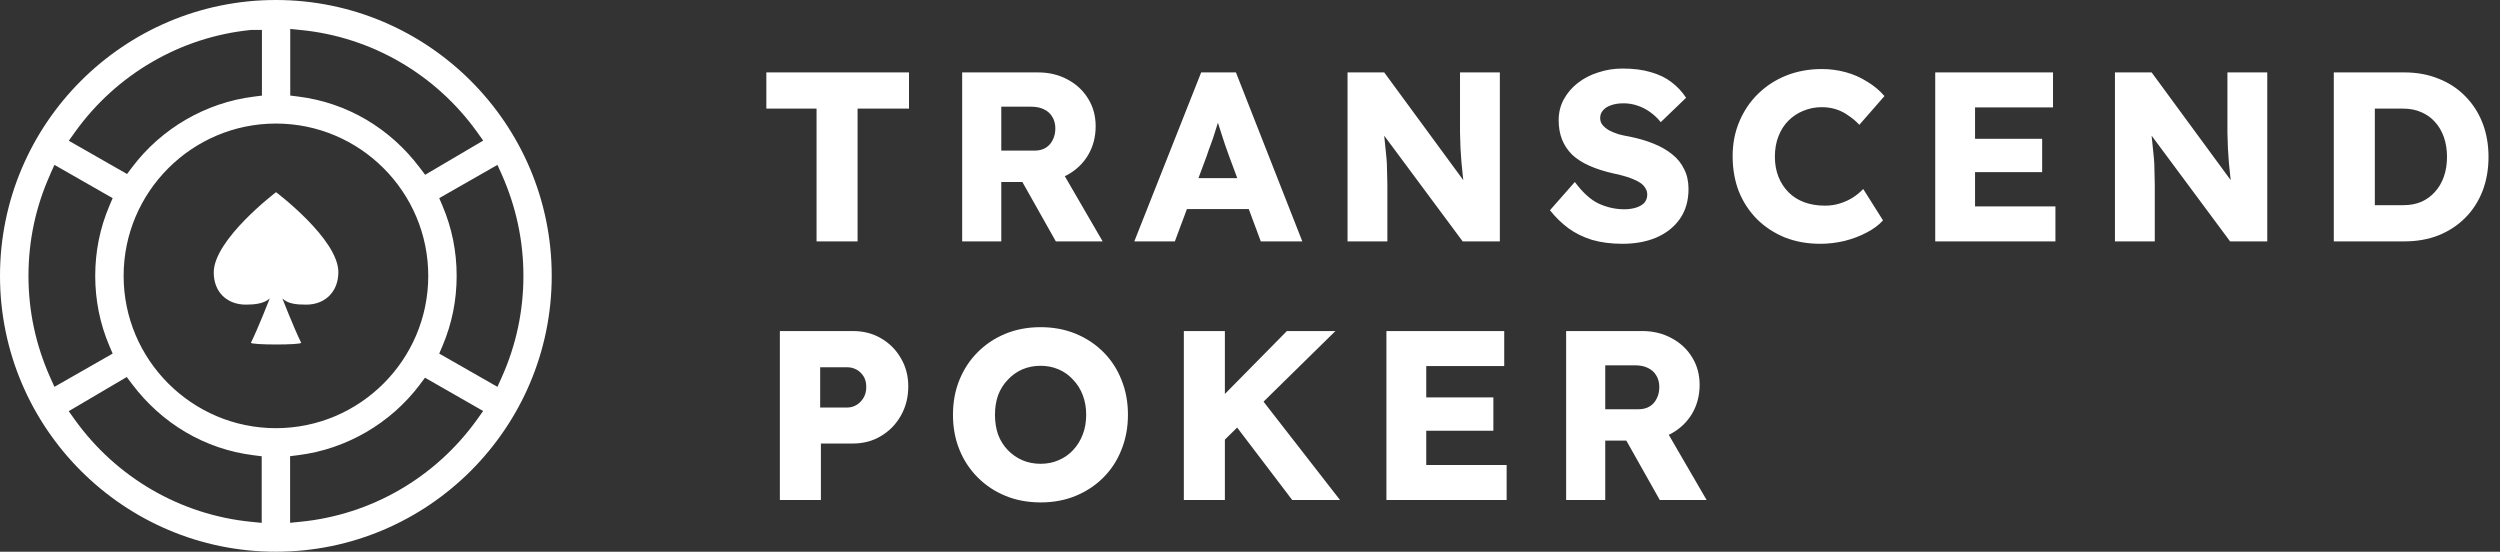 <svg xmlns="http://www.w3.org/2000/svg" fill="none" viewBox="0 0 145 32" height="32" width="145">
<rect x="0" y="0" width="145" height="32" fill="#333333" stroke="none"/>
<g clip-path="url(#clip0_5614_2266)">
<path fill="white" d="M16 32C7.179 32 0 24.821 0 16C0 7.179 7.179 0 16 0C24.821 0 32 7.179 32 16C32 24.821 24.821 32 16 32ZM24.353 22.305C22.658 24.556 20.088 26.049 17.311 26.397L16.826 26.459V30.322L17.435 30.261C21.528 29.859 25.254 27.7 27.665 24.34L28.022 23.837L24.649 21.907L24.353 22.3V22.305ZM3.987 23.85L4.34 24.344C6.751 27.704 10.477 29.863 14.569 30.265L15.179 30.327V26.464L14.693 26.402C11.89 26.049 9.391 24.578 7.651 22.265L7.351 21.867L3.982 23.85H3.987ZM16.004 7.166C11.135 7.166 7.17 11.13 7.17 16C7.17 20.87 11.135 24.834 16.004 24.834C20.874 24.834 24.839 20.87 24.839 16C24.839 11.13 20.874 7.166 16.004 7.166ZM25.475 11.492L25.669 11.947C26.212 13.227 26.486 14.587 26.486 16C26.486 17.413 26.212 18.773 25.669 20.053L25.475 20.508L28.852 22.437L29.104 21.876C29.938 20.013 30.358 18.035 30.358 16C30.358 13.965 29.934 11.991 29.104 10.124L28.852 9.563L25.475 11.492ZM2.909 10.124C2.075 11.978 1.651 13.951 1.651 16C1.651 18.049 2.075 20.009 2.905 21.876L3.157 22.437L6.534 20.508L6.34 20.053C5.797 18.773 5.523 17.413 5.523 16C5.523 14.587 5.797 13.227 6.34 11.947L6.534 11.492L3.157 9.563L2.905 10.124H2.909ZM16.83 5.541L17.316 5.603C20.119 5.956 22.618 7.426 24.358 9.74L24.658 10.137L28.026 8.155L27.673 7.66C25.263 4.3 21.536 2.141 17.444 1.74L16.834 1.678V5.541H16.83ZM14.53 1.74C10.464 2.15 6.751 4.309 4.349 7.66L3.991 8.163L7.369 10.093L7.664 9.7C9.36 7.448 11.929 5.956 14.706 5.607L15.192 5.545V1.735H14.539L14.53 1.74ZM16.009 11.148C16.009 11.148 12.393 13.89 12.397 15.806C12.397 16.949 13.174 17.669 14.261 17.669C14.781 17.669 15.325 17.607 15.647 17.307C15.647 17.307 14.958 19.068 14.556 19.876C14.49 20.013 17.532 20.018 17.466 19.876C17.064 19.068 16.375 17.307 16.375 17.307C16.698 17.625 17.201 17.669 17.762 17.669C18.848 17.669 19.625 16.927 19.625 15.784C19.625 13.867 16.013 11.148 16.013 11.148H16.009Z"></path>
</g>
<path fill="white" d="M47.36 14V6.3H44.448V4.2H52.722V6.3H49.74V14H47.36ZM55.806 14V4.2H60.216C60.841 4.2 61.406 4.335 61.91 4.606C62.423 4.877 62.825 5.25 63.114 5.726C63.403 6.193 63.548 6.725 63.548 7.322C63.548 7.938 63.403 8.493 63.114 8.988C62.825 9.473 62.428 9.856 61.924 10.136C61.42 10.416 60.85 10.556 60.216 10.556H58.074V14H55.806ZM61.238 14L58.746 9.576L61.182 9.226L63.954 14H61.238ZM58.074 8.736H60.006C60.248 8.736 60.459 8.685 60.636 8.582C60.822 8.47 60.962 8.316 61.056 8.12C61.158 7.924 61.21 7.7 61.21 7.448C61.21 7.196 61.154 6.977 61.042 6.79C60.93 6.594 60.767 6.445 60.552 6.342C60.346 6.239 60.094 6.188 59.796 6.188H58.074V8.736ZM65.79 14L69.668 4.2H71.684L75.534 14H73.126L71.278 9.03C71.203 8.834 71.129 8.624 71.054 8.4C70.979 8.176 70.905 7.947 70.83 7.714C70.755 7.471 70.681 7.238 70.606 7.014C70.541 6.781 70.485 6.566 70.438 6.37L70.858 6.356C70.802 6.589 70.737 6.818 70.662 7.042C70.597 7.266 70.527 7.49 70.452 7.714C70.387 7.929 70.312 8.148 70.228 8.372C70.144 8.587 70.065 8.811 69.99 9.044L68.142 14H65.79ZM67.638 12.124L68.38 10.332H72.888L73.616 12.124H67.638ZM78.157 14V4.2H80.285L85.423 11.2L84.961 11.13C84.914 10.822 84.877 10.528 84.849 10.248C84.821 9.968 84.793 9.693 84.765 9.422C84.746 9.151 84.727 8.876 84.709 8.596C84.699 8.316 84.69 8.013 84.681 7.686C84.681 7.359 84.681 7.005 84.681 6.622V4.2H86.991V14H84.835L79.473 6.776L80.187 6.874C80.233 7.322 80.271 7.705 80.299 8.022C80.336 8.33 80.364 8.605 80.383 8.848C80.411 9.091 80.429 9.31 80.439 9.506C80.448 9.702 80.453 9.898 80.453 10.094C80.462 10.281 80.467 10.491 80.467 10.724V14H78.157ZM94.098 14.14C93.454 14.14 92.87 14.065 92.348 13.916C91.834 13.757 91.377 13.533 90.976 13.244C90.574 12.945 90.215 12.595 89.898 12.194L91.34 10.556C91.806 11.181 92.273 11.601 92.74 11.816C93.216 12.031 93.706 12.138 94.21 12.138C94.462 12.138 94.69 12.105 94.896 12.04C95.101 11.975 95.26 11.881 95.372 11.76C95.484 11.629 95.54 11.471 95.54 11.284C95.54 11.144 95.502 11.018 95.428 10.906C95.362 10.794 95.269 10.696 95.148 10.612C95.026 10.528 94.882 10.453 94.714 10.388C94.546 10.313 94.368 10.253 94.182 10.206C93.995 10.15 93.804 10.103 93.608 10.066C93.066 9.945 92.595 9.795 92.194 9.618C91.792 9.441 91.456 9.226 91.186 8.974C90.924 8.713 90.728 8.419 90.598 8.092C90.467 7.756 90.402 7.383 90.402 6.972C90.402 6.533 90.5 6.132 90.696 5.768C90.901 5.395 91.172 5.077 91.508 4.816C91.853 4.545 92.25 4.34 92.698 4.2C93.146 4.051 93.612 3.976 94.098 3.976C94.742 3.976 95.292 4.046 95.75 4.186C96.216 4.317 96.613 4.508 96.94 4.76C97.276 5.012 97.56 5.315 97.794 5.67L96.324 7.084C96.128 6.841 95.913 6.641 95.68 6.482C95.456 6.323 95.213 6.202 94.952 6.118C94.7 6.034 94.438 5.992 94.168 5.992C93.888 5.992 93.645 6.029 93.44 6.104C93.244 6.169 93.09 6.267 92.978 6.398C92.866 6.519 92.81 6.669 92.81 6.846C92.81 7.005 92.856 7.14 92.95 7.252C93.043 7.364 93.169 7.467 93.328 7.56C93.486 7.644 93.668 7.719 93.874 7.784C94.079 7.84 94.294 7.887 94.518 7.924C95.031 8.027 95.493 8.162 95.904 8.33C96.324 8.498 96.683 8.703 96.982 8.946C97.29 9.189 97.523 9.478 97.682 9.814C97.85 10.141 97.934 10.523 97.934 10.962C97.934 11.643 97.766 12.222 97.43 12.698C97.103 13.165 96.65 13.524 96.072 13.776C95.502 14.019 94.844 14.14 94.098 14.14ZM105.575 14.14C104.837 14.14 104.156 14.019 103.531 13.776C102.915 13.524 102.378 13.174 101.921 12.726C101.463 12.269 101.109 11.732 100.857 11.116C100.614 10.491 100.493 9.805 100.493 9.058C100.493 8.33 100.623 7.658 100.885 7.042C101.146 6.426 101.505 5.894 101.963 5.446C102.429 4.989 102.975 4.634 103.601 4.382C104.235 4.13 104.926 4.004 105.673 4.004C106.139 4.004 106.597 4.065 107.045 4.186C107.493 4.307 107.908 4.489 108.291 4.732C108.683 4.965 109.019 5.245 109.299 5.572L107.843 7.238C107.647 7.033 107.437 6.855 107.213 6.706C106.998 6.547 106.76 6.426 106.499 6.342C106.237 6.258 105.957 6.216 105.659 6.216C105.285 6.216 104.931 6.286 104.595 6.426C104.268 6.557 103.979 6.748 103.727 7C103.484 7.243 103.293 7.541 103.153 7.896C103.013 8.251 102.943 8.647 102.943 9.086C102.943 9.515 103.013 9.907 103.153 10.262C103.293 10.607 103.489 10.906 103.741 11.158C103.993 11.41 104.296 11.601 104.651 11.732C105.015 11.863 105.416 11.928 105.855 11.928C106.153 11.928 106.438 11.886 106.709 11.802C106.979 11.718 107.227 11.606 107.451 11.466C107.684 11.317 107.889 11.149 108.067 10.962L109.215 12.782C108.981 13.043 108.669 13.277 108.277 13.482C107.894 13.687 107.465 13.851 106.989 13.972C106.522 14.084 106.051 14.14 105.575 14.14ZM112.243 14V4.2H119.075V6.23H114.553V11.97H119.215V14H112.243ZM113.363 9.982V8.05H118.445V9.982H113.363ZM122.667 14V4.2H124.795L129.933 11.2L129.471 11.13C129.424 10.822 129.387 10.528 129.359 10.248C129.331 9.968 129.303 9.693 129.275 9.422C129.256 9.151 129.237 8.876 129.219 8.596C129.209 8.316 129.2 8.013 129.191 7.686C129.191 7.359 129.191 7.005 129.191 6.622V4.2H131.501V14H129.345L123.983 6.776L124.697 6.874C124.743 7.322 124.781 7.705 124.809 8.022C124.846 8.33 124.874 8.605 124.893 8.848C124.921 9.091 124.939 9.31 124.949 9.506C124.958 9.702 124.963 9.898 124.963 10.094C124.972 10.281 124.977 10.491 124.977 10.724V14H122.667ZM135.36 14V4.2H139.462C140.18 4.2 140.838 4.321 141.436 4.564C142.033 4.797 142.546 5.133 142.976 5.572C143.414 6.011 143.75 6.529 143.984 7.126C144.217 7.723 144.334 8.381 144.334 9.1C144.334 9.819 144.217 10.481 143.984 11.088C143.75 11.685 143.414 12.203 142.976 12.642C142.546 13.071 142.033 13.407 141.436 13.65C140.838 13.883 140.18 14 139.462 14H135.36ZM137.74 12.376L137.418 11.9H139.392C139.784 11.9 140.134 11.835 140.442 11.704C140.75 11.564 141.011 11.373 141.226 11.13C141.45 10.887 141.622 10.593 141.744 10.248C141.865 9.903 141.926 9.52 141.926 9.1C141.926 8.68 141.865 8.297 141.744 7.952C141.622 7.607 141.45 7.313 141.226 7.07C141.011 6.827 140.75 6.641 140.442 6.51C140.134 6.37 139.784 6.3 139.392 6.3H137.376L137.74 5.852V12.376ZM45.232 29V19.2H49.46C50.076 19.2 50.622 19.34 51.098 19.62C51.583 19.9 51.966 20.283 52.246 20.768C52.535 21.253 52.68 21.799 52.68 22.406C52.68 23.041 52.535 23.61 52.246 24.114C51.966 24.609 51.583 25.001 51.098 25.29C50.622 25.579 50.076 25.724 49.46 25.724H47.612V29H45.232ZM47.57 23.638H49.124C49.329 23.638 49.516 23.587 49.684 23.484C49.852 23.381 49.987 23.241 50.09 23.064C50.193 22.887 50.244 22.681 50.244 22.448C50.244 22.205 50.193 22 50.09 21.832C49.987 21.664 49.852 21.533 49.684 21.44C49.516 21.347 49.329 21.3 49.124 21.3H47.57V23.638ZM60.367 29.14C59.621 29.14 58.94 29.014 58.324 28.762C57.708 28.51 57.171 28.155 56.714 27.698C56.256 27.241 55.901 26.704 55.65 26.088C55.398 25.472 55.272 24.795 55.272 24.058C55.272 23.321 55.398 22.644 55.65 22.028C55.901 21.412 56.256 20.875 56.714 20.418C57.171 19.961 57.708 19.606 58.324 19.354C58.94 19.102 59.616 18.976 60.353 18.976C61.091 18.976 61.767 19.102 62.383 19.354C62.999 19.606 63.536 19.961 63.993 20.418C64.451 20.875 64.801 21.412 65.043 22.028C65.296 22.644 65.421 23.321 65.421 24.058C65.421 24.786 65.296 25.463 65.043 26.088C64.801 26.704 64.451 27.241 63.993 27.698C63.536 28.155 62.999 28.51 62.383 28.762C61.767 29.014 61.096 29.14 60.367 29.14ZM60.353 26.9C60.736 26.9 61.086 26.83 61.404 26.69C61.73 26.55 62.01 26.354 62.243 26.102C62.486 25.841 62.673 25.537 62.803 25.192C62.934 24.847 62.999 24.469 62.999 24.058C62.999 23.647 62.934 23.269 62.803 22.924C62.673 22.579 62.486 22.28 62.243 22.028C62.01 21.767 61.73 21.566 61.404 21.426C61.086 21.286 60.736 21.216 60.353 21.216C59.971 21.216 59.616 21.286 59.289 21.426C58.972 21.566 58.692 21.767 58.45 22.028C58.207 22.28 58.02 22.579 57.889 22.924C57.768 23.269 57.708 23.647 57.708 24.058C57.708 24.469 57.768 24.851 57.889 25.206C58.02 25.551 58.207 25.85 58.45 26.102C58.692 26.354 58.972 26.55 59.289 26.69C59.616 26.83 59.971 26.9 60.353 26.9ZM70.399 26.13L69.783 24.128L74.641 19.2H77.455L70.399 26.13ZM68.663 29V19.2H71.043V29H68.663ZM74.949 29L71.309 24.212L72.919 22.826L77.721 29H74.949ZM80.412 29V19.2H87.245V21.23H82.722V26.97H87.385V29H80.412ZM81.532 24.982V23.05H86.615V24.982H81.532ZM90.836 29V19.2H95.246C95.871 19.2 96.436 19.335 96.94 19.606C97.453 19.877 97.855 20.25 98.144 20.726C98.433 21.193 98.578 21.725 98.578 22.322C98.578 22.938 98.433 23.493 98.144 23.988C97.855 24.473 97.458 24.856 96.954 25.136C96.45 25.416 95.881 25.556 95.246 25.556H93.104V29H90.836ZM96.268 29L93.776 24.576L96.212 24.226L98.984 29H96.268ZM93.104 23.736H95.036C95.279 23.736 95.489 23.685 95.666 23.582C95.853 23.47 95.993 23.316 96.086 23.12C96.189 22.924 96.24 22.7 96.24 22.448C96.24 22.196 96.184 21.977 96.072 21.79C95.96 21.594 95.797 21.445 95.582 21.342C95.377 21.239 95.125 21.188 94.826 21.188H93.104V23.736Z"></path>
<defs>
<clipPath id="clip0_5614_2266">
<rect fill="white" height="32" width="32"></rect>
</clipPath>
</defs>
</svg>
